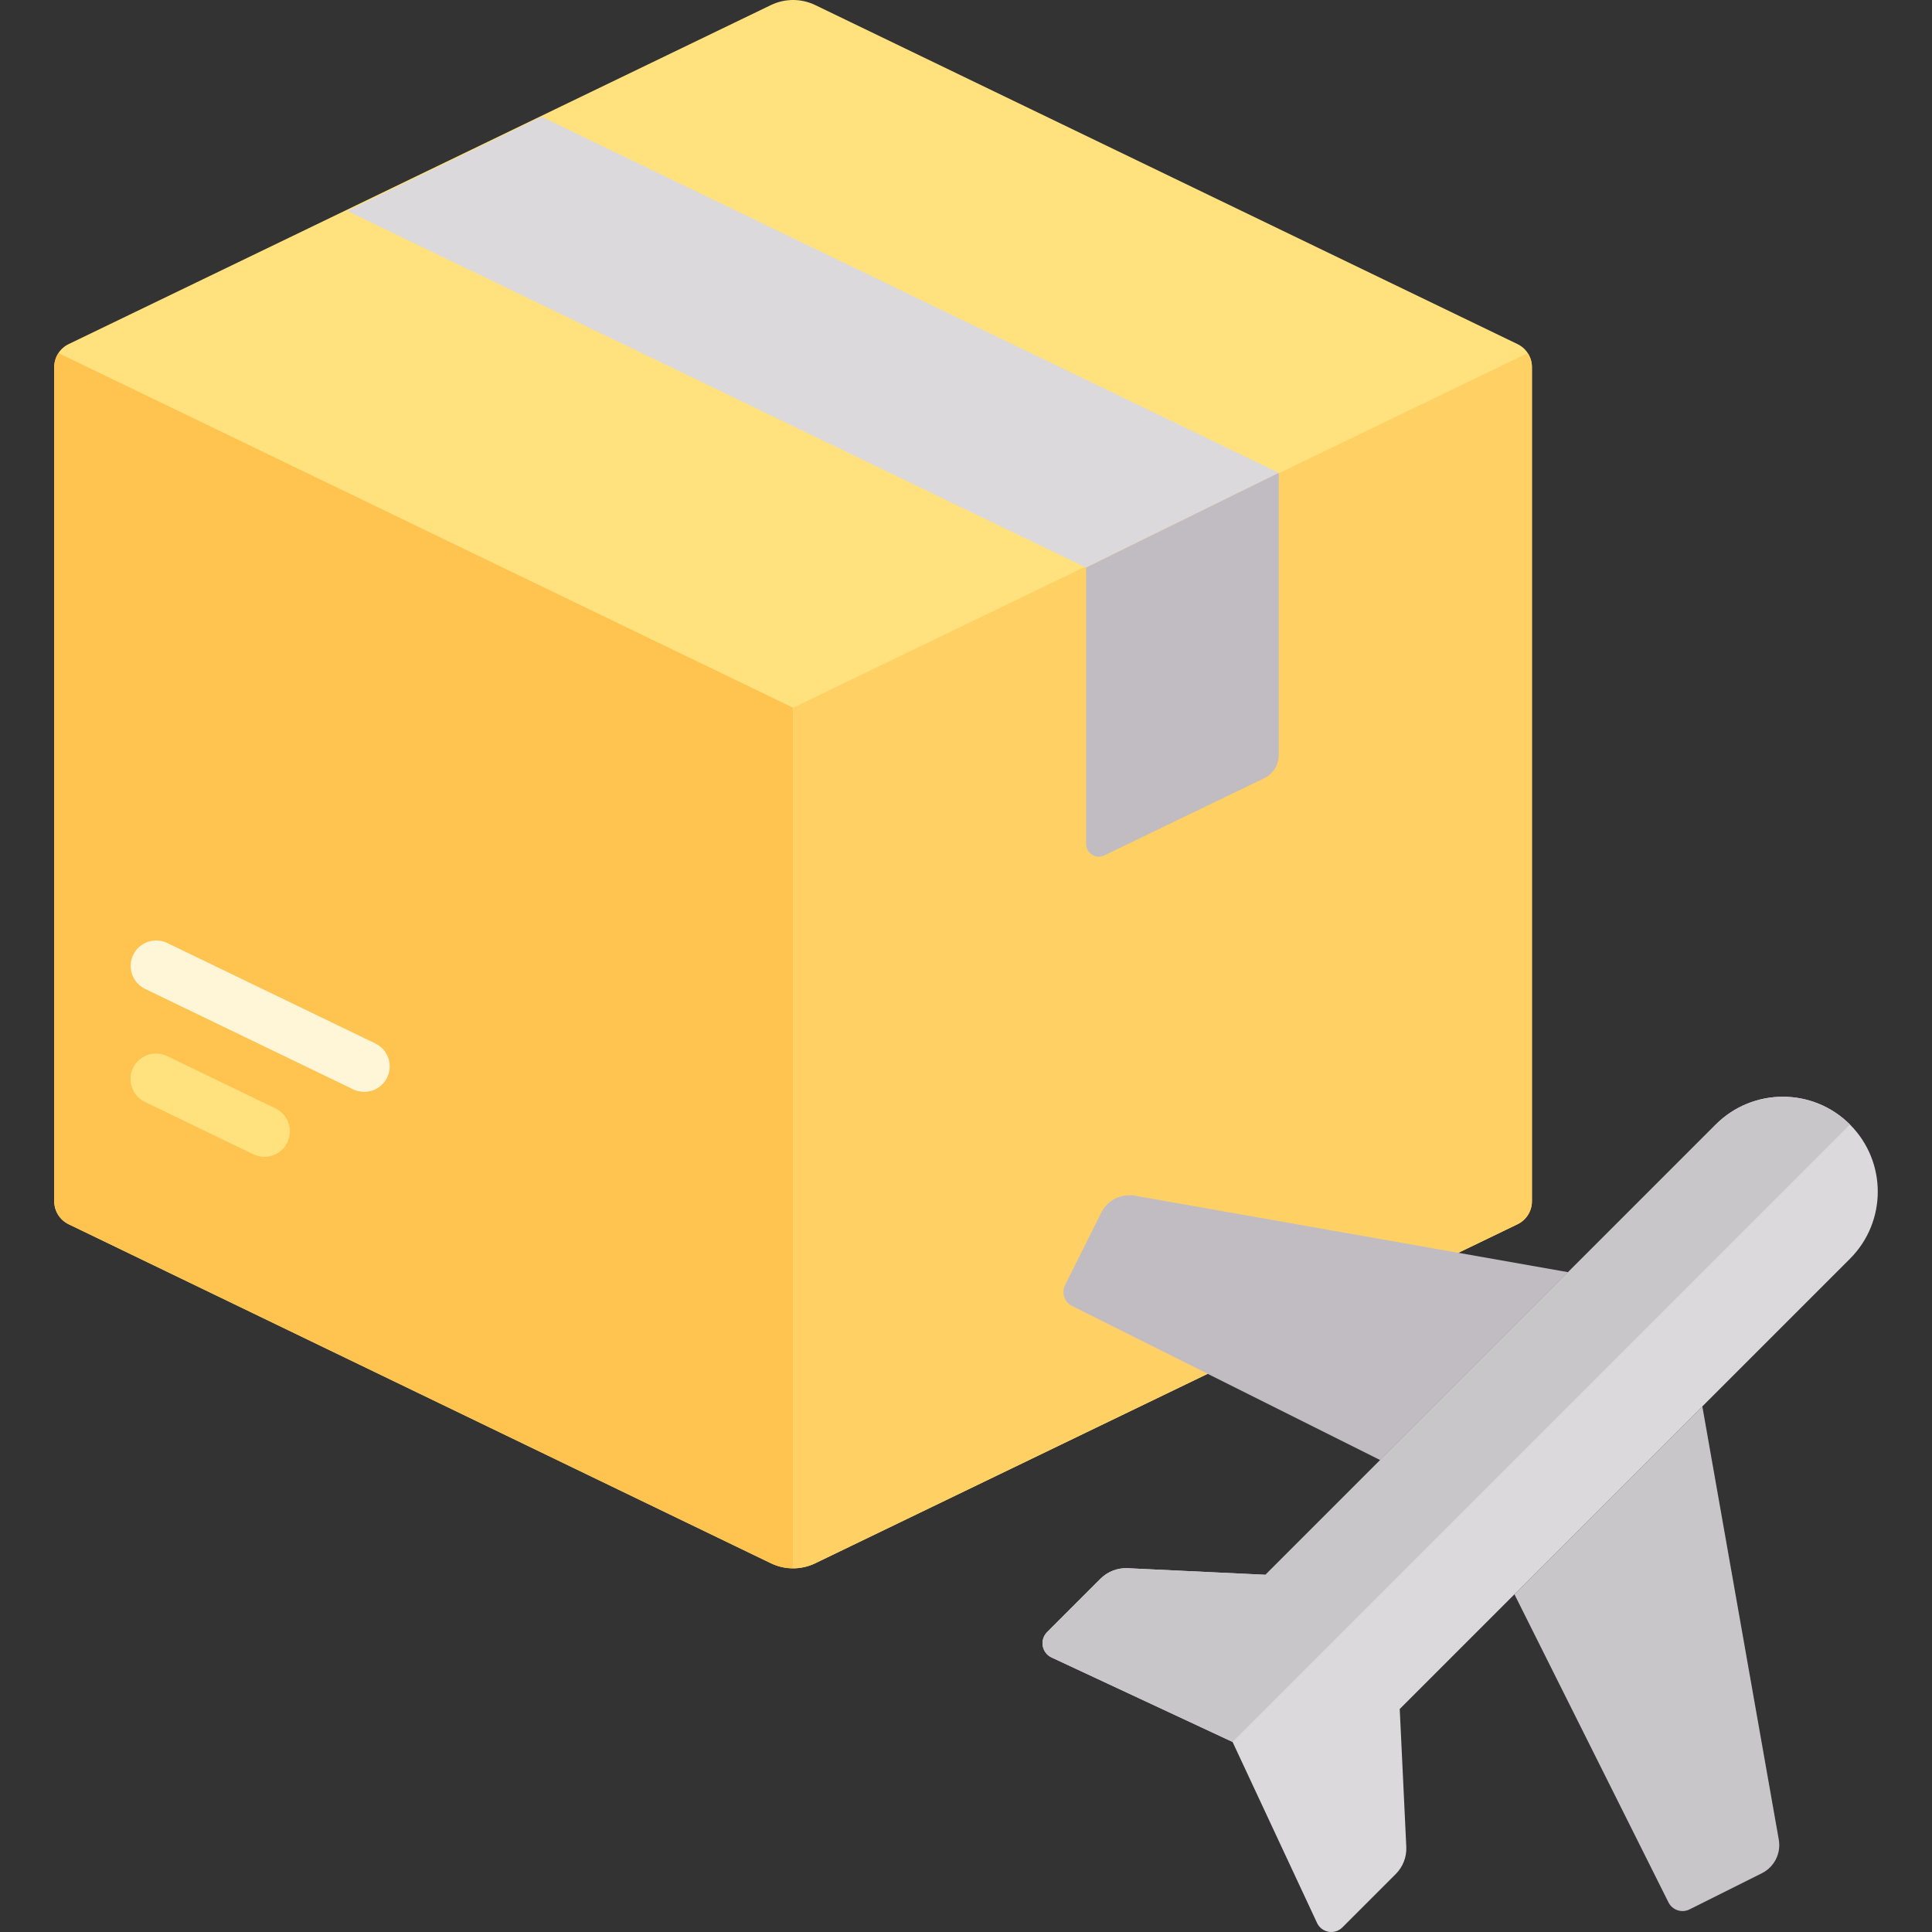 <?xml version="1.0" encoding="iso-8859-1"?>
<!-- Generator: Adobe Illustrator 19.0.0, SVG Export Plug-In . SVG Version: 6.00 Build 0)  -->
<svg version="1.1" id="Capa_1" xmlns="http://www.w3.org/2000/svg" xmlns:xlink="http://www.w3.org/1999/xlink" x="0px" y="0px"
	 viewBox="0 0 511.999 511.999" style="enable-background:new 0 0 511.999 511.999;" xml:space="preserve">
<rect x="0" y="0" width="511.999" height="511.999" fill="#333333" stroke="none"/>
<path style="fill:#FFE17D;" d="M204.304,1.343L18.19,91.191c-2.333,1.127-3.816,3.489-3.816,6.08v221.084
	c0,2.591,1.483,4.954,3.816,6.08l186.114,89.848c3.709,1.791,8.032,1.791,11.741,0l186.114-89.848
	c2.333-1.127,3.816-3.489,3.816-6.08V97.271c0-2.591-1.483-4.954-3.816-6.08L216.045,1.343
	C212.336-0.448,208.013-0.448,204.304,1.343z"/>
<path style="fill:#FFC350;" d="M15.496,93.575c-0.71,1.081-1.123,2.352-1.123,3.696v221.083c0,2.591,1.483,4.954,3.816,6.08
	l186.113,89.848c1.854,0.895,3.863,1.343,5.871,1.343V187.558L15.496,93.575z"/>
<path style="fill:#FFD164;" d="M404.852,93.575c0.71,1.081,1.123,2.352,1.123,3.696v221.083c0,2.591-1.483,4.954-3.816,6.08
	l-186.113,89.848c-1.854,0.895-3.863,1.343-5.871,1.343V187.558L404.852,93.575z"/>
<path style="fill:#FFE17D;" d="M70.069,306.57c-0.982,0-1.985-0.218-2.928-0.673l-28.734-13.873
	c-3.363-1.622-4.767-5.657-3.145-9.013c1.615-3.356,5.664-4.754,9.013-3.145l28.734,13.873c3.363,1.622,4.767,5.657,3.145,9.013
	C74.994,305.166,72.581,306.57,70.069,306.57z"/>
<path style="fill:#FFF6D8;" d="M96.516,289.355c-0.982,0-1.985-0.218-2.928-0.673l-55.141-26.618
	c-3.356-1.622-4.767-5.657-3.145-9.013c1.615-3.349,5.67-4.754,9.013-3.145l55.141,26.618c3.356,1.622,4.767,5.657,3.145,9.013
	C101.441,287.95,99.028,289.355,96.516,289.355z"/>
<polygon style="fill:#DBD9DC;" points="338.879,125.315 143.517,30.937 92.019,55.899 287.819,150.423 "/>
<g>
	<path style="fill:#C0BCC1;" d="M287.819,150.423v73.227c0,2.489,2.602,4.122,4.844,3.04l42.4-20.469
		c2.333-1.127,3.816-3.489,3.816-6.08v-74.826L287.819,150.423z"/>
	<path style="fill:#C0BCC1;" d="M291.85,321.357l-9.585,19.17c-1.029,2.058-0.195,4.56,1.863,5.589l81.64,40.82l49.797-49.797
		L300.75,316.878C297.12,316.237,293.499,318.059,291.85,321.357z"/>
</g>
<path style="fill:#C9C6CA;" d="M451.134,372.708l-49.797,49.796l40.82,81.64c1.029,2.058,3.531,2.892,5.589,1.863l19.17-9.585
	c3.298-1.649,5.12-5.269,4.479-8.9L451.134,372.708z"/>
<path style="fill:#DBD9DC;" d="M370.942,452.9L490.26,333.582c9.822-9.822,9.822-25.747,0-35.569l0,0
	c-9.822-9.822-25.747-9.822-35.569,0L335.373,417.331l-36.523-1.739c-2.688-0.128-5.305,0.884-7.207,2.786l-14.148,14.148
	c-2.044,2.044-1.436,5.498,1.184,6.721l47.964,22.383l22.383,47.964c1.223,2.62,4.677,3.228,6.721,1.184l14.148-14.148
	c1.903-1.903,2.914-4.52,2.786-7.207L370.942,452.9z"/>
<path style="fill:#C9C6CA;" d="M490.259,298.013c-9.822-9.822-25.747-9.822-35.569,0L335.373,417.331l-36.523-1.739
	c-2.688-0.128-5.305,0.884-7.208,2.786l-14.148,14.149c-2.044,2.044-1.436,5.498,1.184,6.721l47.964,22.383L490.259,298.013
	L490.259,298.013z"/>
<g>
</g>
<g>
</g>
<g>
</g>
<g>
</g>
<g>
</g>
<g>
</g>
<g>
</g>
<g>
</g>
<g>
</g>
<g>
</g>
<g>
</g>
<g>
</g>
<g>
</g>
<g>
</g>
<g>
</g>
</svg>
